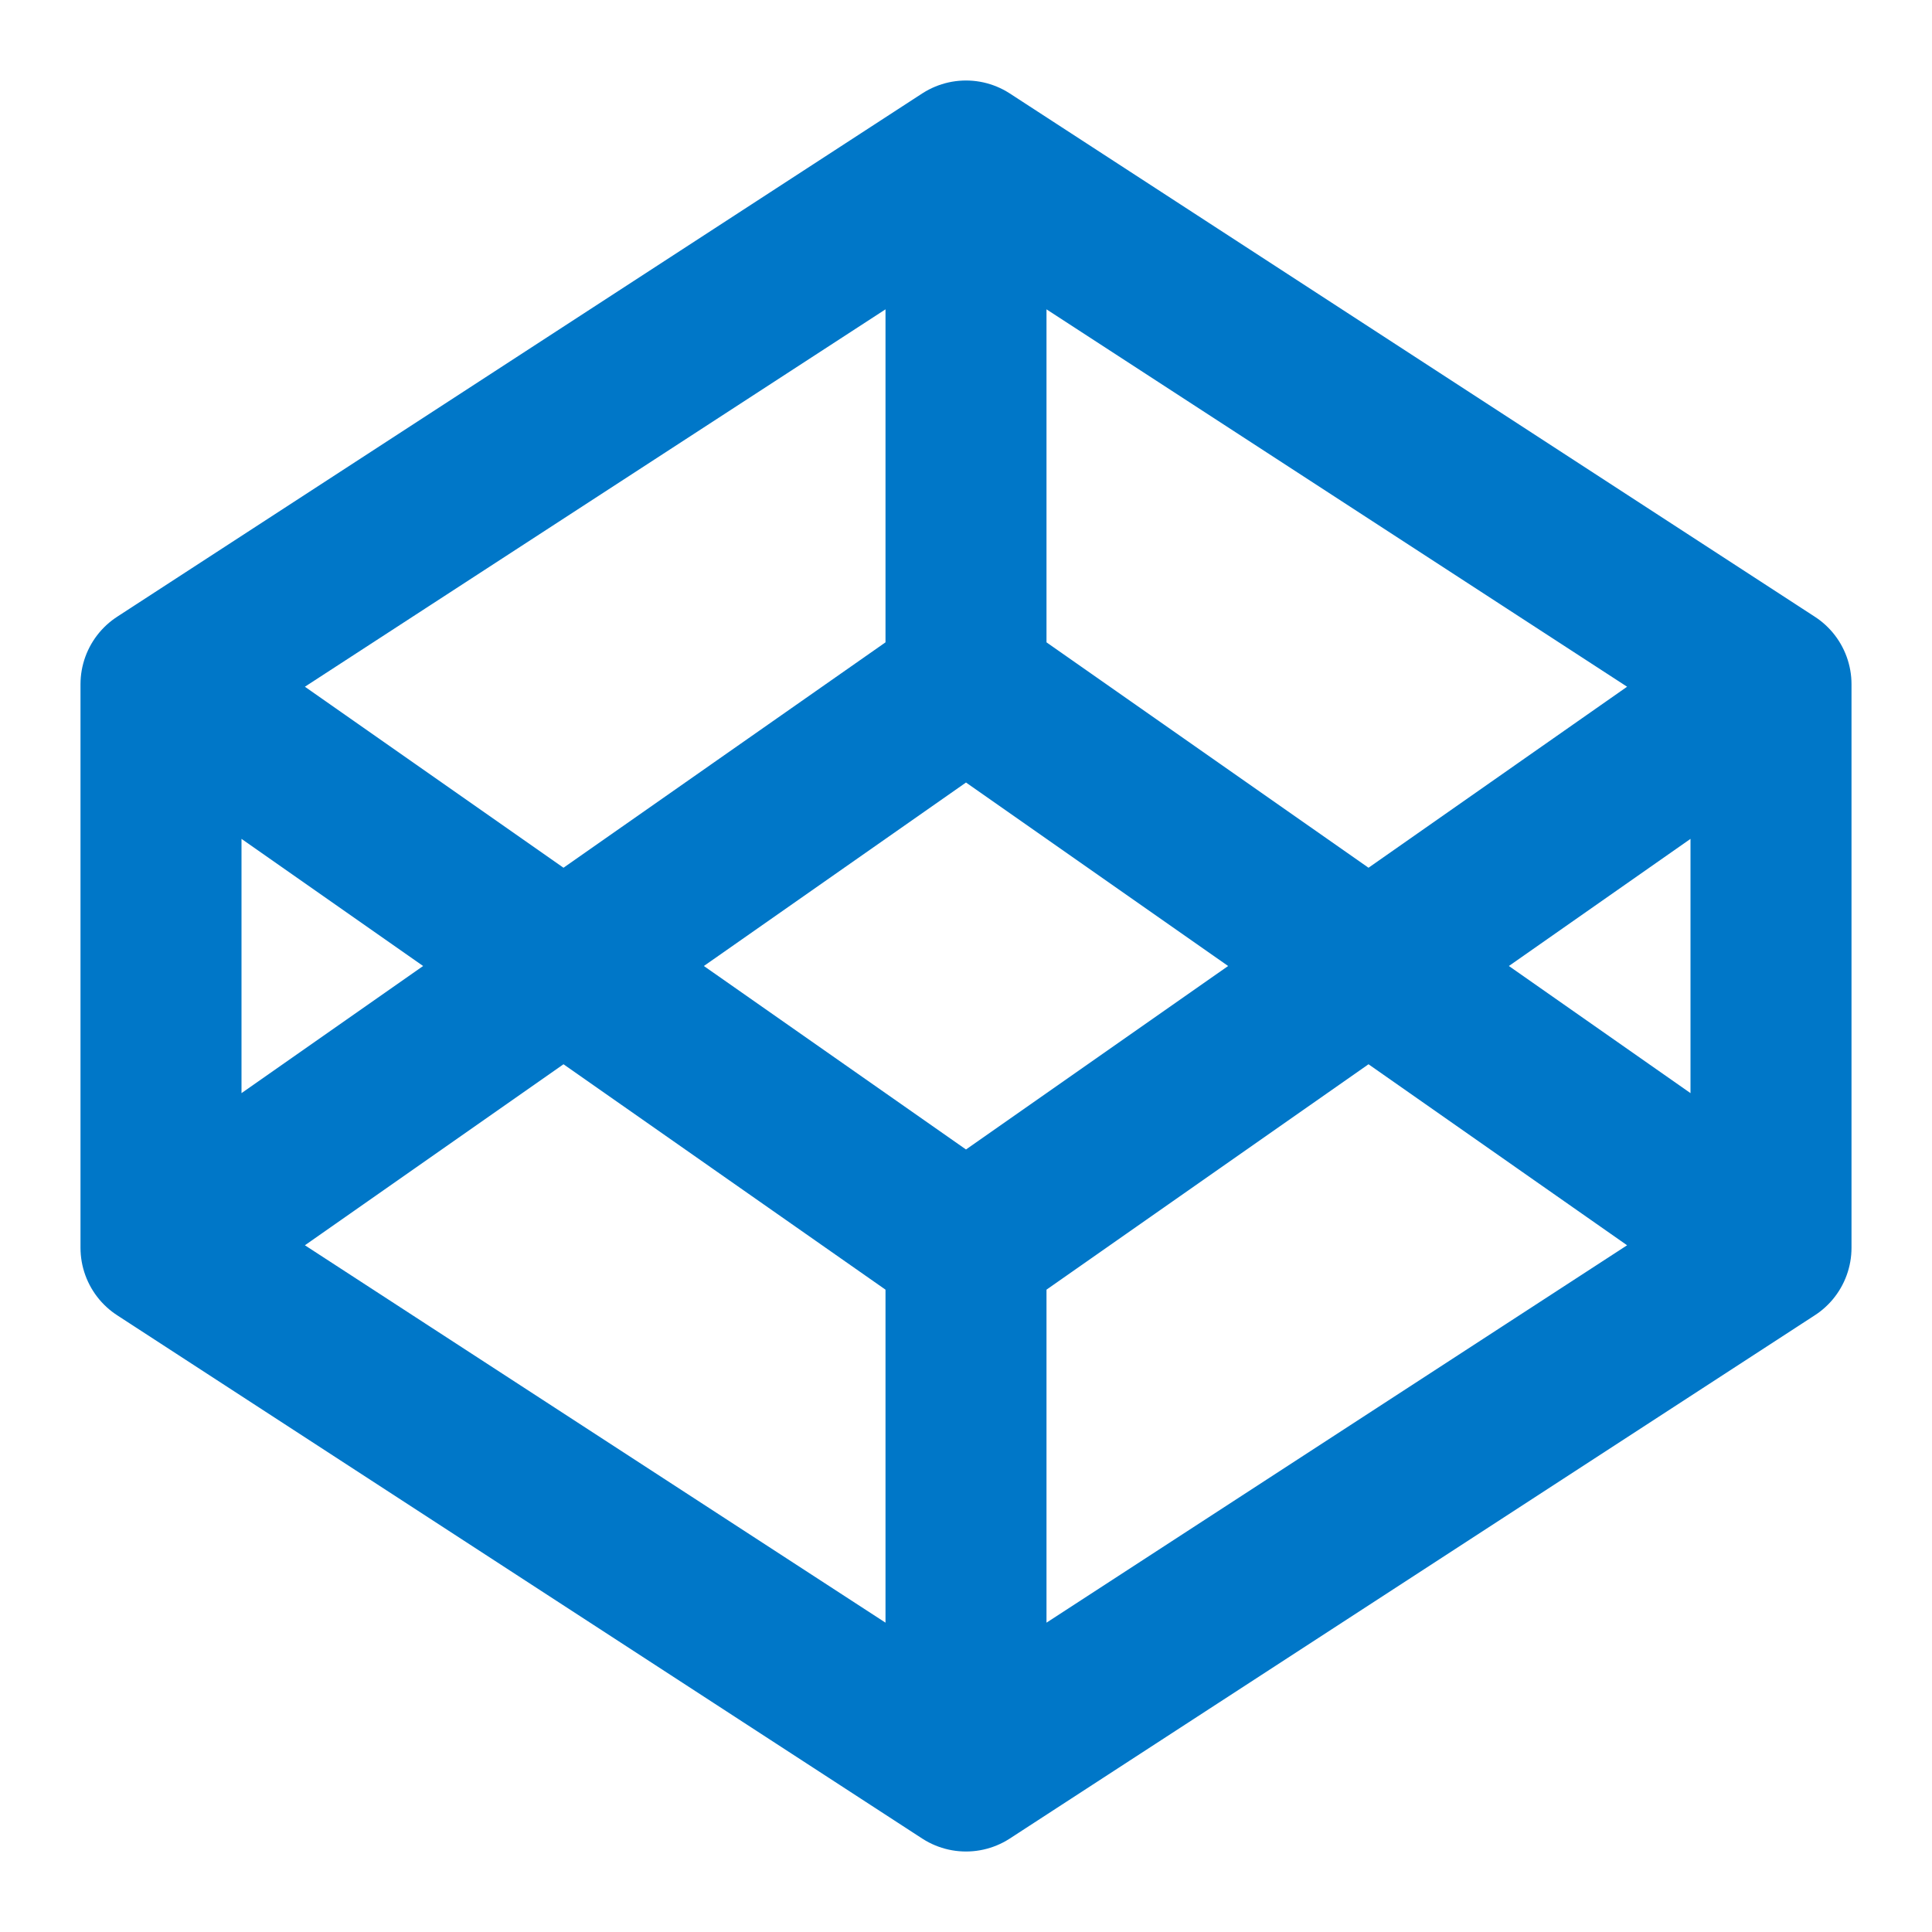 <svg width="48" height="48" viewBox="0 0 48 48" fill="none" xmlns="http://www.w3.org/2000/svg">
<path d="M24 4L44 17M24 4L4 17M24 4V17M44 17V31M44 17L24 31M44 31L24 44M44 31L24 17M24 44L4 31M24 44V31M4 31V17M4 31L24 17M4 17L24 31" stroke="#0077C8" stroke-width="4" stroke-linecap="round" stroke-linejoin="round"/>
</svg>
